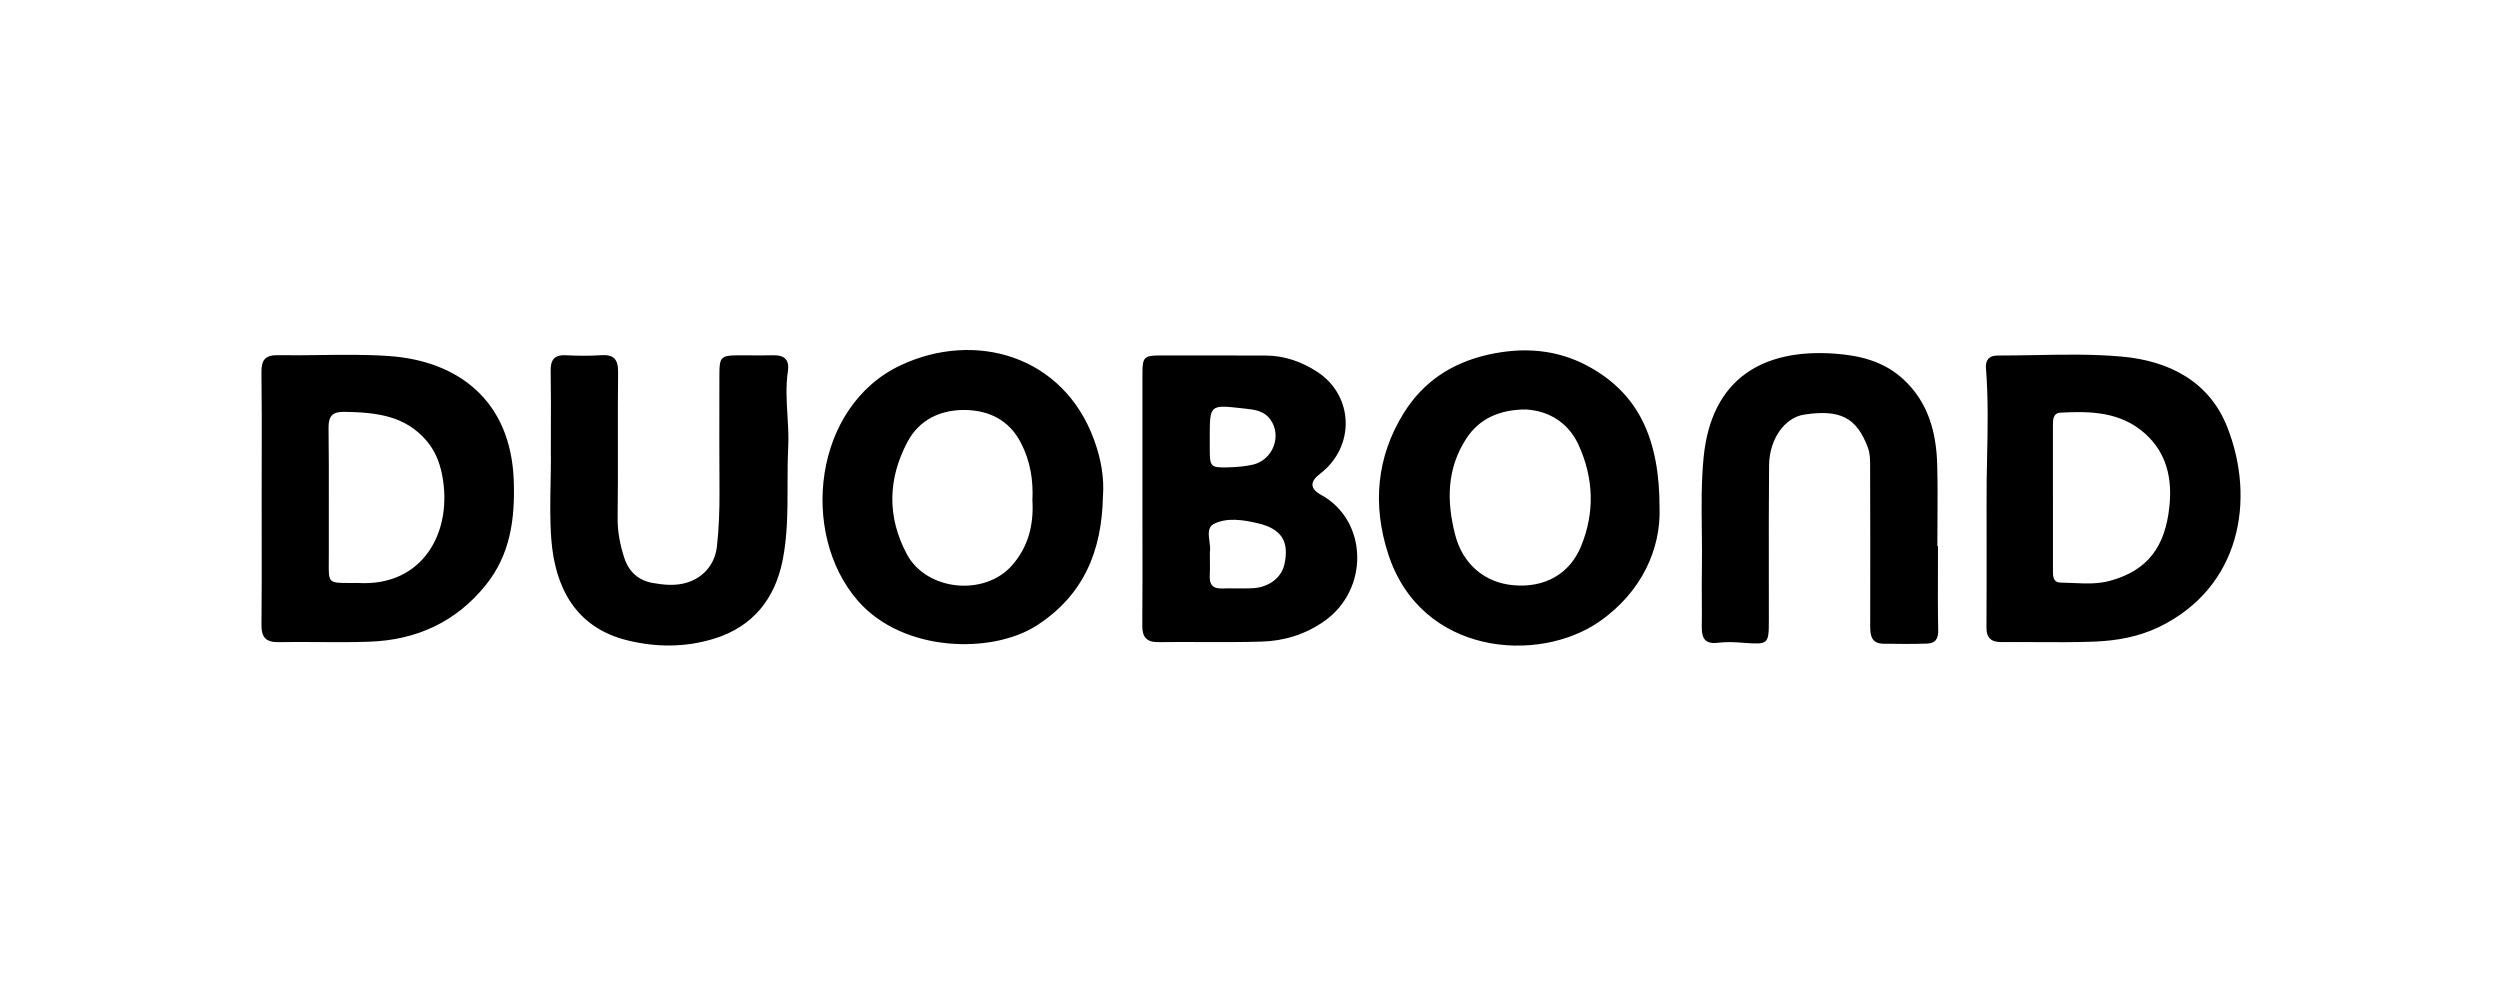 <svg width="200" height="80" viewBox="0 0 200 80" fill="none" xmlns="http://www.w3.org/2000/svg">
<rect width="200" height="80" fill="white"/>
<path fill-rule="evenodd" clip-rule="evenodd" d="M88.234 39.718C88.15 44.012 86.741 47.586 82.936 50.04C79.402 52.322 72.247 52.23 68.618 48.048C63.957 42.678 65.062 32.504 72.059 29.219C78.01 26.426 85.081 28.438 87.531 35.201C88.054 36.641 88.354 38.148 88.236 39.716L88.234 39.718ZM82.591 40.046C82.675 38.441 82.433 36.894 81.668 35.419C80.721 33.591 79.106 32.829 77.223 32.799C75.287 32.769 73.556 33.544 72.599 35.35C71.028 38.306 70.956 41.343 72.543 44.326C74.111 47.273 78.77 47.742 80.974 45.217C82.266 43.736 82.705 41.985 82.594 40.046H82.591ZM158.968 36.581C158.942 37.84 158.916 39.099 158.926 40.358C158.926 41.238 158.927 42.117 158.928 42.997L158.928 43.039C158.93 45.422 158.933 47.805 158.917 50.188C158.911 51.081 159.328 51.376 160.166 51.367C161.082 51.358 161.998 51.364 162.914 51.369C164.46 51.379 166.006 51.388 167.55 51.329C169.328 51.26 171.095 50.948 172.725 50.158C179.235 47.004 180.475 39.992 178.183 34.171C176.727 30.473 173.473 28.862 169.75 28.528C167.456 28.322 165.14 28.364 162.824 28.407C161.816 28.425 160.808 28.444 159.802 28.442C159.127 28.442 158.823 28.806 158.876 29.463C159.067 31.834 159.018 34.208 158.968 36.581ZM164.236 45.591V39.832H164.234V34.073V34.045C164.234 33.578 164.233 33.045 164.847 33.011C167.256 32.881 169.636 32.941 171.59 34.674C173.355 36.241 173.781 38.315 173.554 40.498C173.224 43.678 171.881 45.617 168.805 46.464C167.831 46.731 166.83 46.686 165.832 46.641C165.512 46.626 165.191 46.612 164.872 46.608C164.233 46.599 164.235 46.103 164.236 45.649L164.236 45.591ZM20.933 39.847C20.933 38.921 20.935 37.995 20.937 37.07C20.943 34.649 20.948 32.229 20.916 29.807C20.903 28.812 21.198 28.395 22.246 28.414C23.367 28.433 24.489 28.419 25.611 28.404C27.451 28.38 29.289 28.356 31.119 28.483C36.551 28.859 40.87 31.956 41.101 38.447C41.208 41.484 40.84 44.349 38.864 46.802C36.482 49.764 33.321 51.198 29.574 51.335C28.205 51.385 26.833 51.375 25.462 51.366H25.462H25.461H25.461H25.461H25.461H25.461C24.408 51.359 23.356 51.352 22.304 51.371C21.288 51.391 20.907 51.003 20.918 49.991C20.943 47.624 20.939 45.257 20.936 42.89C20.934 41.876 20.932 40.861 20.933 39.847ZM28.634 46.637C33.858 46.952 36.258 42.509 35.368 37.989C35.174 37 34.822 36.095 34.158 35.301C32.417 33.217 30.045 32.996 27.576 32.947C26.596 32.928 26.271 33.274 26.284 34.248C26.312 36.379 26.309 38.511 26.305 40.644V40.644V40.644V40.644V40.644V40.644C26.303 41.854 26.301 43.064 26.305 44.275C26.306 44.538 26.304 44.772 26.302 44.98C26.294 45.799 26.29 46.215 26.496 46.425C26.708 46.642 27.144 46.641 28.029 46.638C28.212 46.637 28.413 46.636 28.636 46.637H28.634ZM91.395 39.785C91.395 38.681 91.395 37.578 91.395 36.474V36.474V36.474V36.473V36.473V36.473C91.394 34.267 91.393 32.061 91.395 29.854C91.398 28.575 91.531 28.438 92.807 28.436C94.855 28.431 96.903 28.435 98.951 28.44C99.719 28.441 100.486 28.443 101.254 28.444C102.759 28.446 104.139 28.941 105.369 29.739C108.329 31.661 108.423 35.757 105.606 37.899C104.768 38.537 104.794 39.099 105.683 39.586C109.432 41.636 109.567 47.147 105.938 49.696C104.435 50.753 102.736 51.275 100.937 51.328C99.335 51.376 97.733 51.37 96.13 51.364H96.13H96.13H96.13H96.13H96.13C94.988 51.36 93.846 51.356 92.704 51.371C91.734 51.384 91.374 50.99 91.383 50.036C91.404 47.581 91.4 45.125 91.396 42.669V42.668V42.668V42.668V42.668V42.668C91.395 41.707 91.393 40.746 91.393 39.785H91.395ZM96.787 44.176C96.787 44.413 96.79 44.633 96.793 44.842C96.798 45.278 96.802 45.663 96.781 46.047C96.742 46.764 97.025 47.106 97.768 47.078C98.144 47.065 98.52 47.068 98.897 47.072C99.341 47.077 99.785 47.081 100.227 47.057C101.526 46.986 102.522 46.203 102.755 45.141C103.151 43.329 102.539 42.314 100.641 41.865C99.461 41.584 98.128 41.377 97.087 41.927C96.606 42.182 96.684 42.776 96.759 43.341C96.799 43.647 96.838 43.945 96.787 44.176ZM96.781 34.961V36.029C96.789 37.319 96.875 37.424 98.192 37.39C98.865 37.373 99.553 37.324 100.206 37.178C101.832 36.814 102.579 34.864 101.626 33.555C101.114 32.852 100.36 32.771 99.582 32.687C99.533 32.681 99.484 32.676 99.435 32.671L99.383 32.665C98.079 32.519 97.43 32.446 97.105 32.736C96.784 33.024 96.782 33.67 96.779 34.957L96.779 34.963L96.781 34.961ZM127.944 49.73C131.395 47.335 132.865 43.844 132.766 40.664H132.764C132.777 35.111 131.08 31.438 126.963 29.249C124.515 27.948 121.844 27.746 119.065 28.371C116.139 29.028 113.86 30.544 112.313 33.024C110.113 36.549 109.786 40.399 111.054 44.313C113.682 52.428 123.056 53.122 127.944 49.73ZM117.304 35.085C118.303 33.55 119.894 32.752 122.107 32.758L122.109 32.761C123.793 32.865 125.432 33.713 126.293 35.607C127.492 38.244 127.595 40.983 126.492 43.684C125.575 45.931 123.57 47.038 121.079 46.819C118.729 46.612 117.002 45.084 116.411 42.776C115.721 40.089 115.739 37.492 117.304 35.085ZM44.07 34.538L44.07 34.537V34.537C44.076 32.916 44.082 31.296 44.053 29.677C44.035 28.757 44.367 28.374 45.297 28.421C46.223 28.468 47.154 28.481 48.078 28.416C49.095 28.348 49.459 28.733 49.447 29.763C49.426 31.623 49.428 33.485 49.431 35.346C49.434 37.366 49.437 39.386 49.41 41.405C49.395 42.535 49.611 43.605 49.948 44.643C50.295 45.711 51.057 46.443 52.24 46.642C53.052 46.779 53.849 46.869 54.675 46.682C56.151 46.351 57.182 45.231 57.351 43.74C57.514 42.287 57.567 40.834 57.559 39.372C57.542 36.624 57.546 33.877 57.55 31.131V31.131L57.552 29.865C57.552 28.59 57.711 28.436 58.953 28.427C59.327 28.425 59.702 28.427 60.076 28.429C60.664 28.432 61.253 28.435 61.841 28.421C62.753 28.399 63.171 28.774 63.03 29.718C62.855 30.887 62.926 32.055 62.997 33.224C63.049 34.078 63.101 34.931 63.057 35.787C63.005 36.803 63.005 37.825 63.005 38.846C63.004 40.854 63.003 42.861 62.61 44.827C62.004 47.862 60.264 50.126 57.139 51.091C54.821 51.808 52.463 51.793 50.166 51.222C46.013 50.186 44.395 46.954 44.104 43.134C43.989 41.621 44.018 40.097 44.048 38.573V38.573C44.061 37.886 44.074 37.199 44.074 36.513H44.066C44.066 35.854 44.068 35.196 44.07 34.538ZM155.035 45.581C155.038 44.952 155.04 44.324 155.04 43.695L155.038 43.693H154.989C154.989 43.029 154.993 42.365 154.997 41.702C155.007 40.192 155.017 38.683 154.976 37.174C154.905 34.576 154.258 32.166 152.251 30.326C150.702 28.904 148.794 28.434 146.756 28.29C141.037 27.886 136.909 30.283 136.29 36.581C136.098 38.535 136.121 40.493 136.145 42.451C136.158 43.485 136.17 44.518 136.151 45.55C136.136 46.326 136.141 47.102 136.146 47.878C136.151 48.634 136.156 49.39 136.142 50.145C136.125 51.078 136.419 51.553 137.457 51.419C138.124 51.333 138.813 51.374 139.488 51.425C141.461 51.573 141.508 51.541 141.508 49.619C141.509 48.438 141.507 47.257 141.506 46.076C141.502 43.124 141.498 40.173 141.527 37.221C141.549 35.111 142.785 33.405 144.332 33.168C147.213 32.727 148.528 33.409 149.423 35.787C149.613 36.294 149.612 36.812 149.61 37.33C149.61 37.379 149.61 37.427 149.61 37.476C149.62 41.679 149.629 45.884 149.616 50.087C149.614 50.845 149.725 51.477 150.649 51.496C151.825 51.521 153.001 51.526 154.177 51.487C154.811 51.466 155.072 51.119 155.057 50.428C155.023 48.813 155.029 47.197 155.035 45.581Z" fill="black"/>
</svg>
